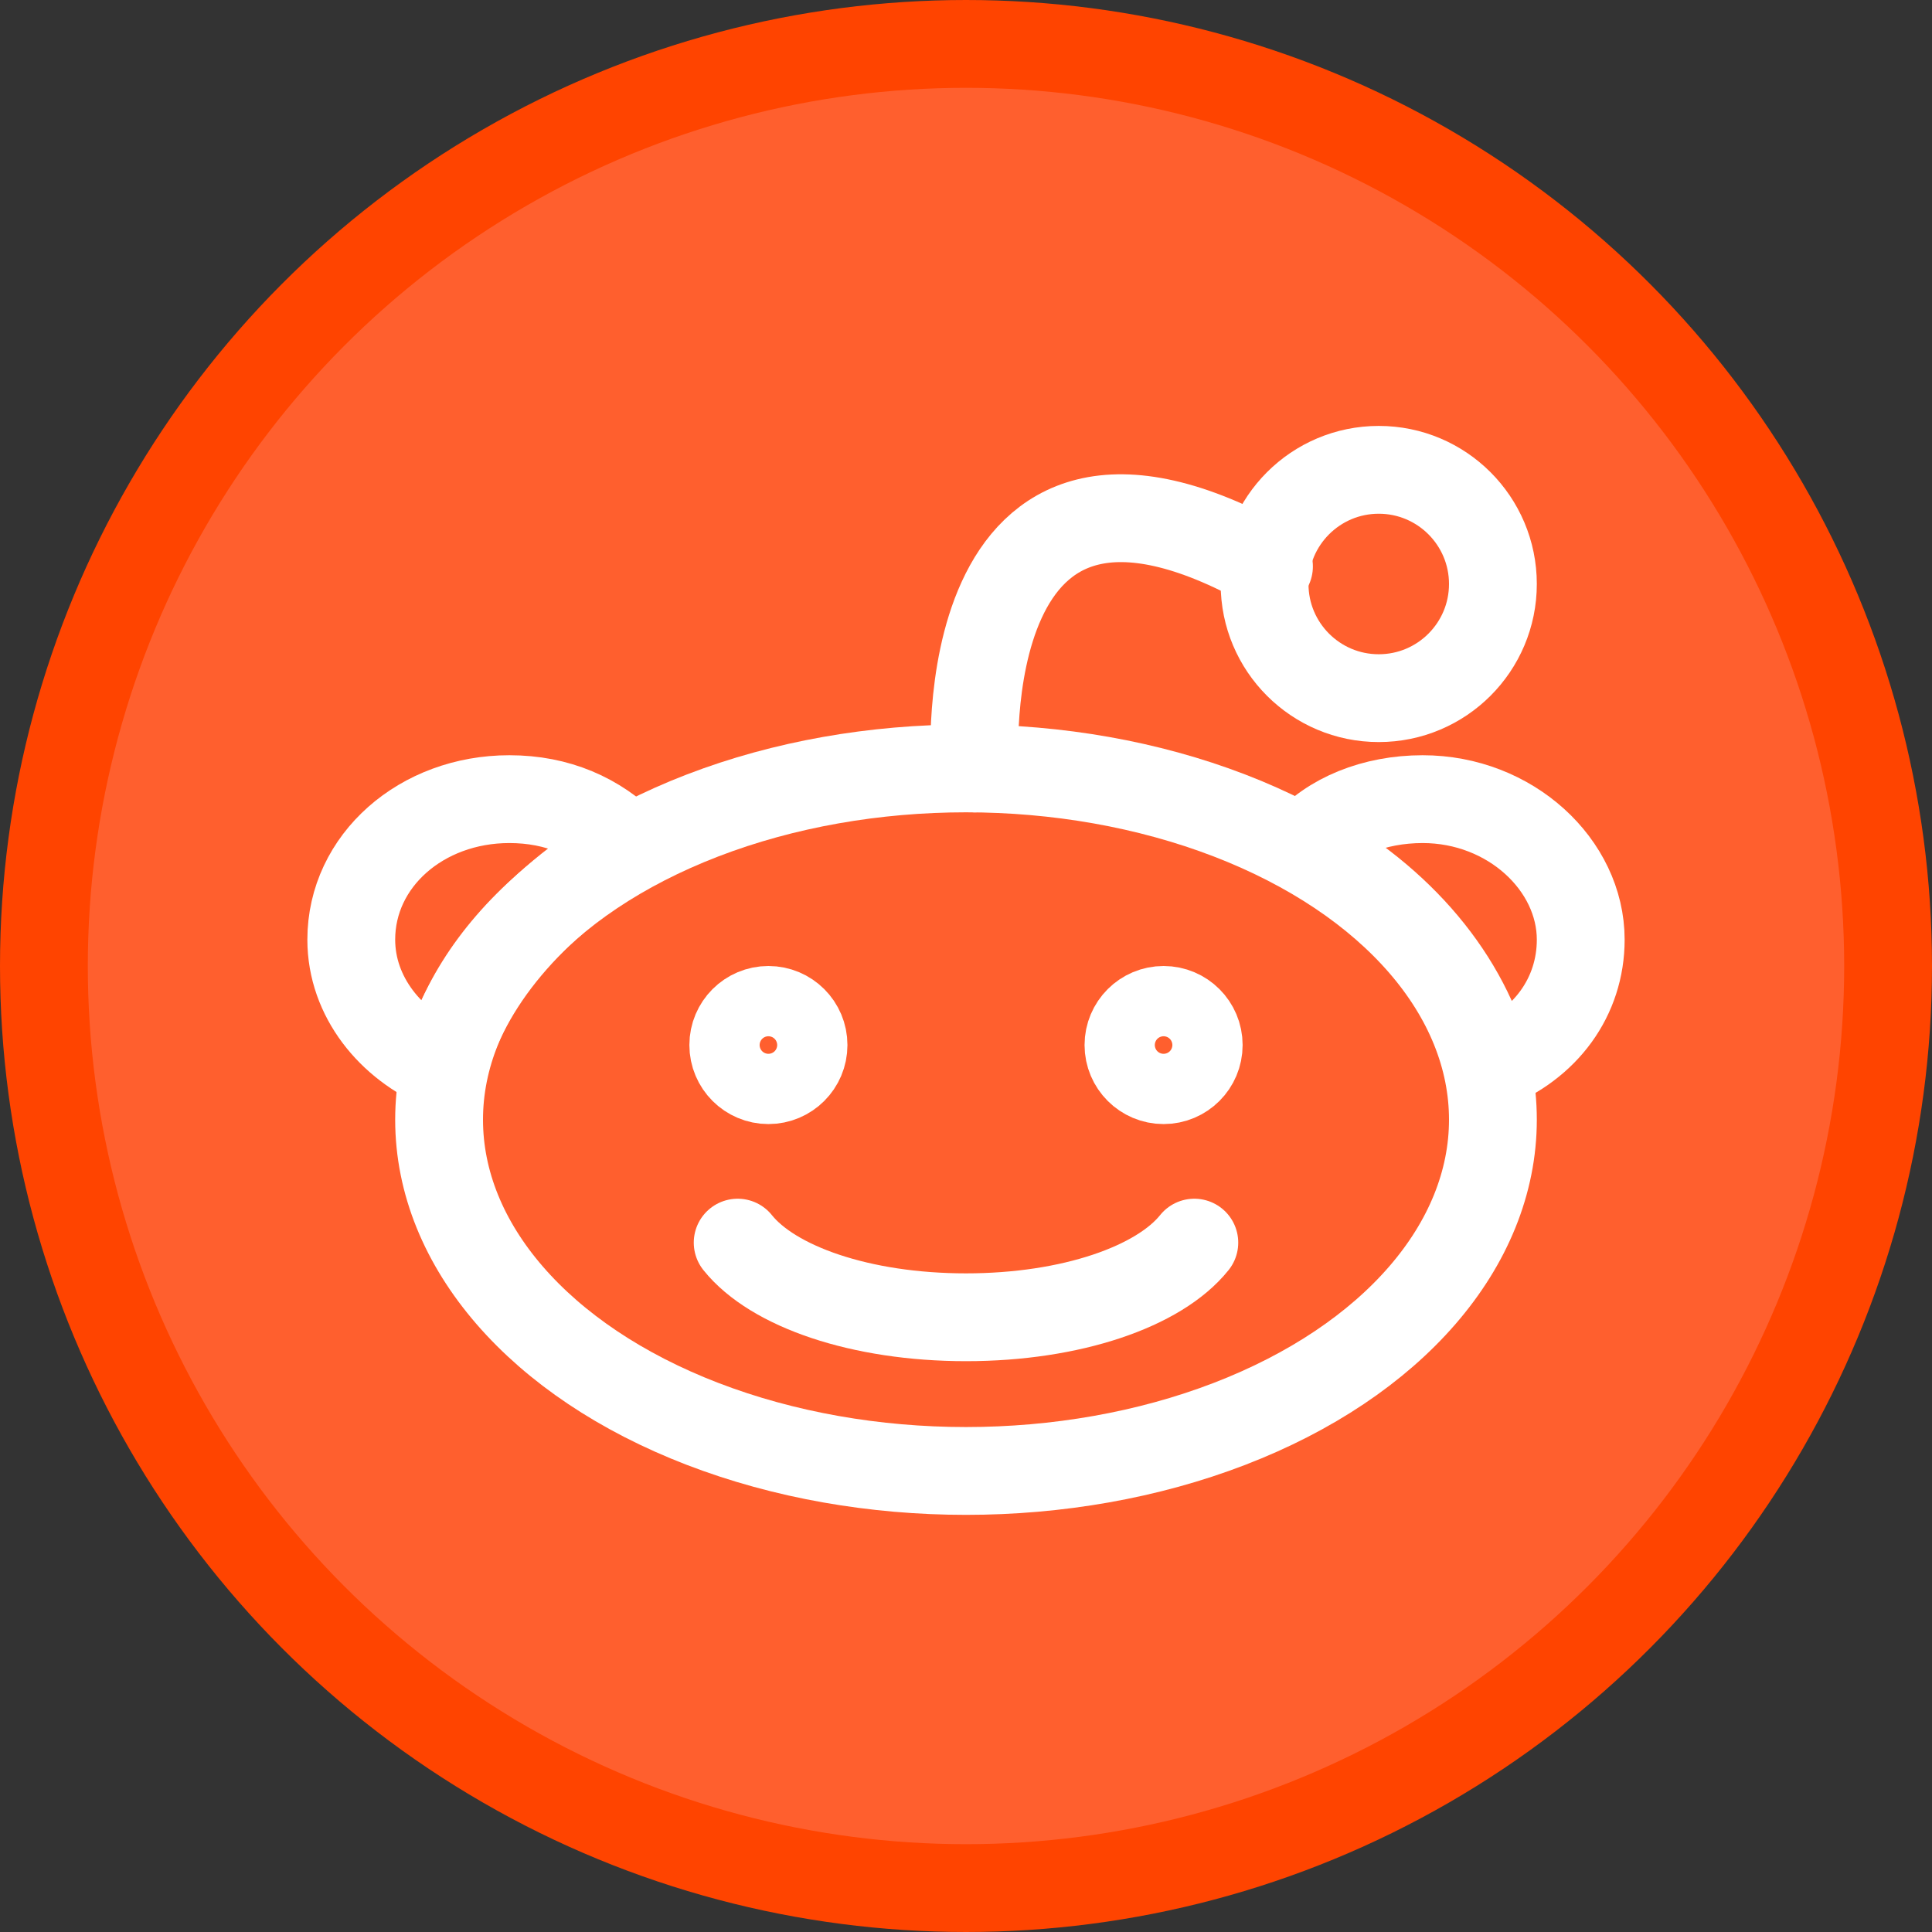 <?xml version="1.0" encoding="utf-8"?>
<!-- Generator: Adobe Illustrator 21.0.0, SVG Export Plug-In . SVG Version: 6.00 Build 0)  -->
<svg version="1.1" id="Layer_1" xmlns="http://www.w3.org/2000/svg" xmlns:xlink="http://www.w3.org/1999/xlink" x="0px" y="0px"
	 viewBox="0 0 44 44" style="enable-background:new 0 0 44 44;" xml:space="preserve">
<rect x="0" y="0" width="44" height="44" fill="#333333" stroke="none"/>
<circle style="fill:#FF5F2E;stroke:#FF4400;stroke-width:2;stroke-miterlimit:10;" cx="22" cy="22" r="21"/>
<g>
	
		<ellipse style="fill-rule:evenodd;clip-rule:evenodd;fill:none;stroke:#FFFFFF;stroke-width:2;stroke-miterlimit:10;" cx="22" cy="25.5" rx="12" ry="8"/>
	<path style="fill-rule:evenodd;clip-rule:evenodd;fill:none;stroke:#FFFFFF;stroke-width:2;stroke-miterlimit:10;" d="M14.3,19.3
		c-0.7-0.7-1.6-1.1-2.7-1.1c-2,0-3.6,1.4-3.6,3.2c0,1.3,0.9,2.4,2.1,2.9C10.6,22.4,12.1,20.6,14.3,19.3z"/>
	<path style="fill-rule:evenodd;clip-rule:evenodd;fill:none;stroke:#FFFFFF;stroke-width:2;stroke-miterlimit:10;" d="M32.4,18.2
		c-1.1,0-2.1,0.4-2.7,1.1c2.2,1.2,3.7,3,4.2,5c1.3-0.5,2.1-1.6,2.1-2.9C36,19.7,34.4,18.2,32.4,18.2z"/>
	
		<path style="fill-rule:evenodd;clip-rule:evenodd;fill:none;stroke:#FFFFFF;stroke-width:2;stroke-linecap:round;stroke-miterlimit:10;" d="
		M16.8,28.3c0.8,1,2.8,1.7,5.2,1.7c2.4,0,4.4-0.7,5.2-1.7"/>
	<g>
		
			<circle style="fill-rule:evenodd;clip-rule:evenodd;fill:none;stroke:#FFFFFF;stroke-width:2;stroke-linecap:round;stroke-miterlimit:10;" cx="17.5" cy="23.8" r="0.8"/>
		
			<circle style="fill-rule:evenodd;clip-rule:evenodd;fill:none;stroke:#FFFFFF;stroke-width:2;stroke-linecap:round;stroke-miterlimit:10;" cx="26.5" cy="23.8" r="0.8"/>
	</g>
	
		<path style="fill-rule:evenodd;clip-rule:evenodd;fill:none;stroke:#FFFFFF;stroke-width:2;stroke-linecap:round;stroke-miterlimit:10;" d="
		M22.2,17.5c0,0-0.6-8.7,6.7-4.6"/>
	
		<circle style="fill-rule:evenodd;clip-rule:evenodd;fill:none;stroke:#FFFFFF;stroke-width:2;stroke-linecap:round;stroke-miterlimit:10;" cx="31.4" cy="13.3" r="2.6"/>
</g>
</svg>
